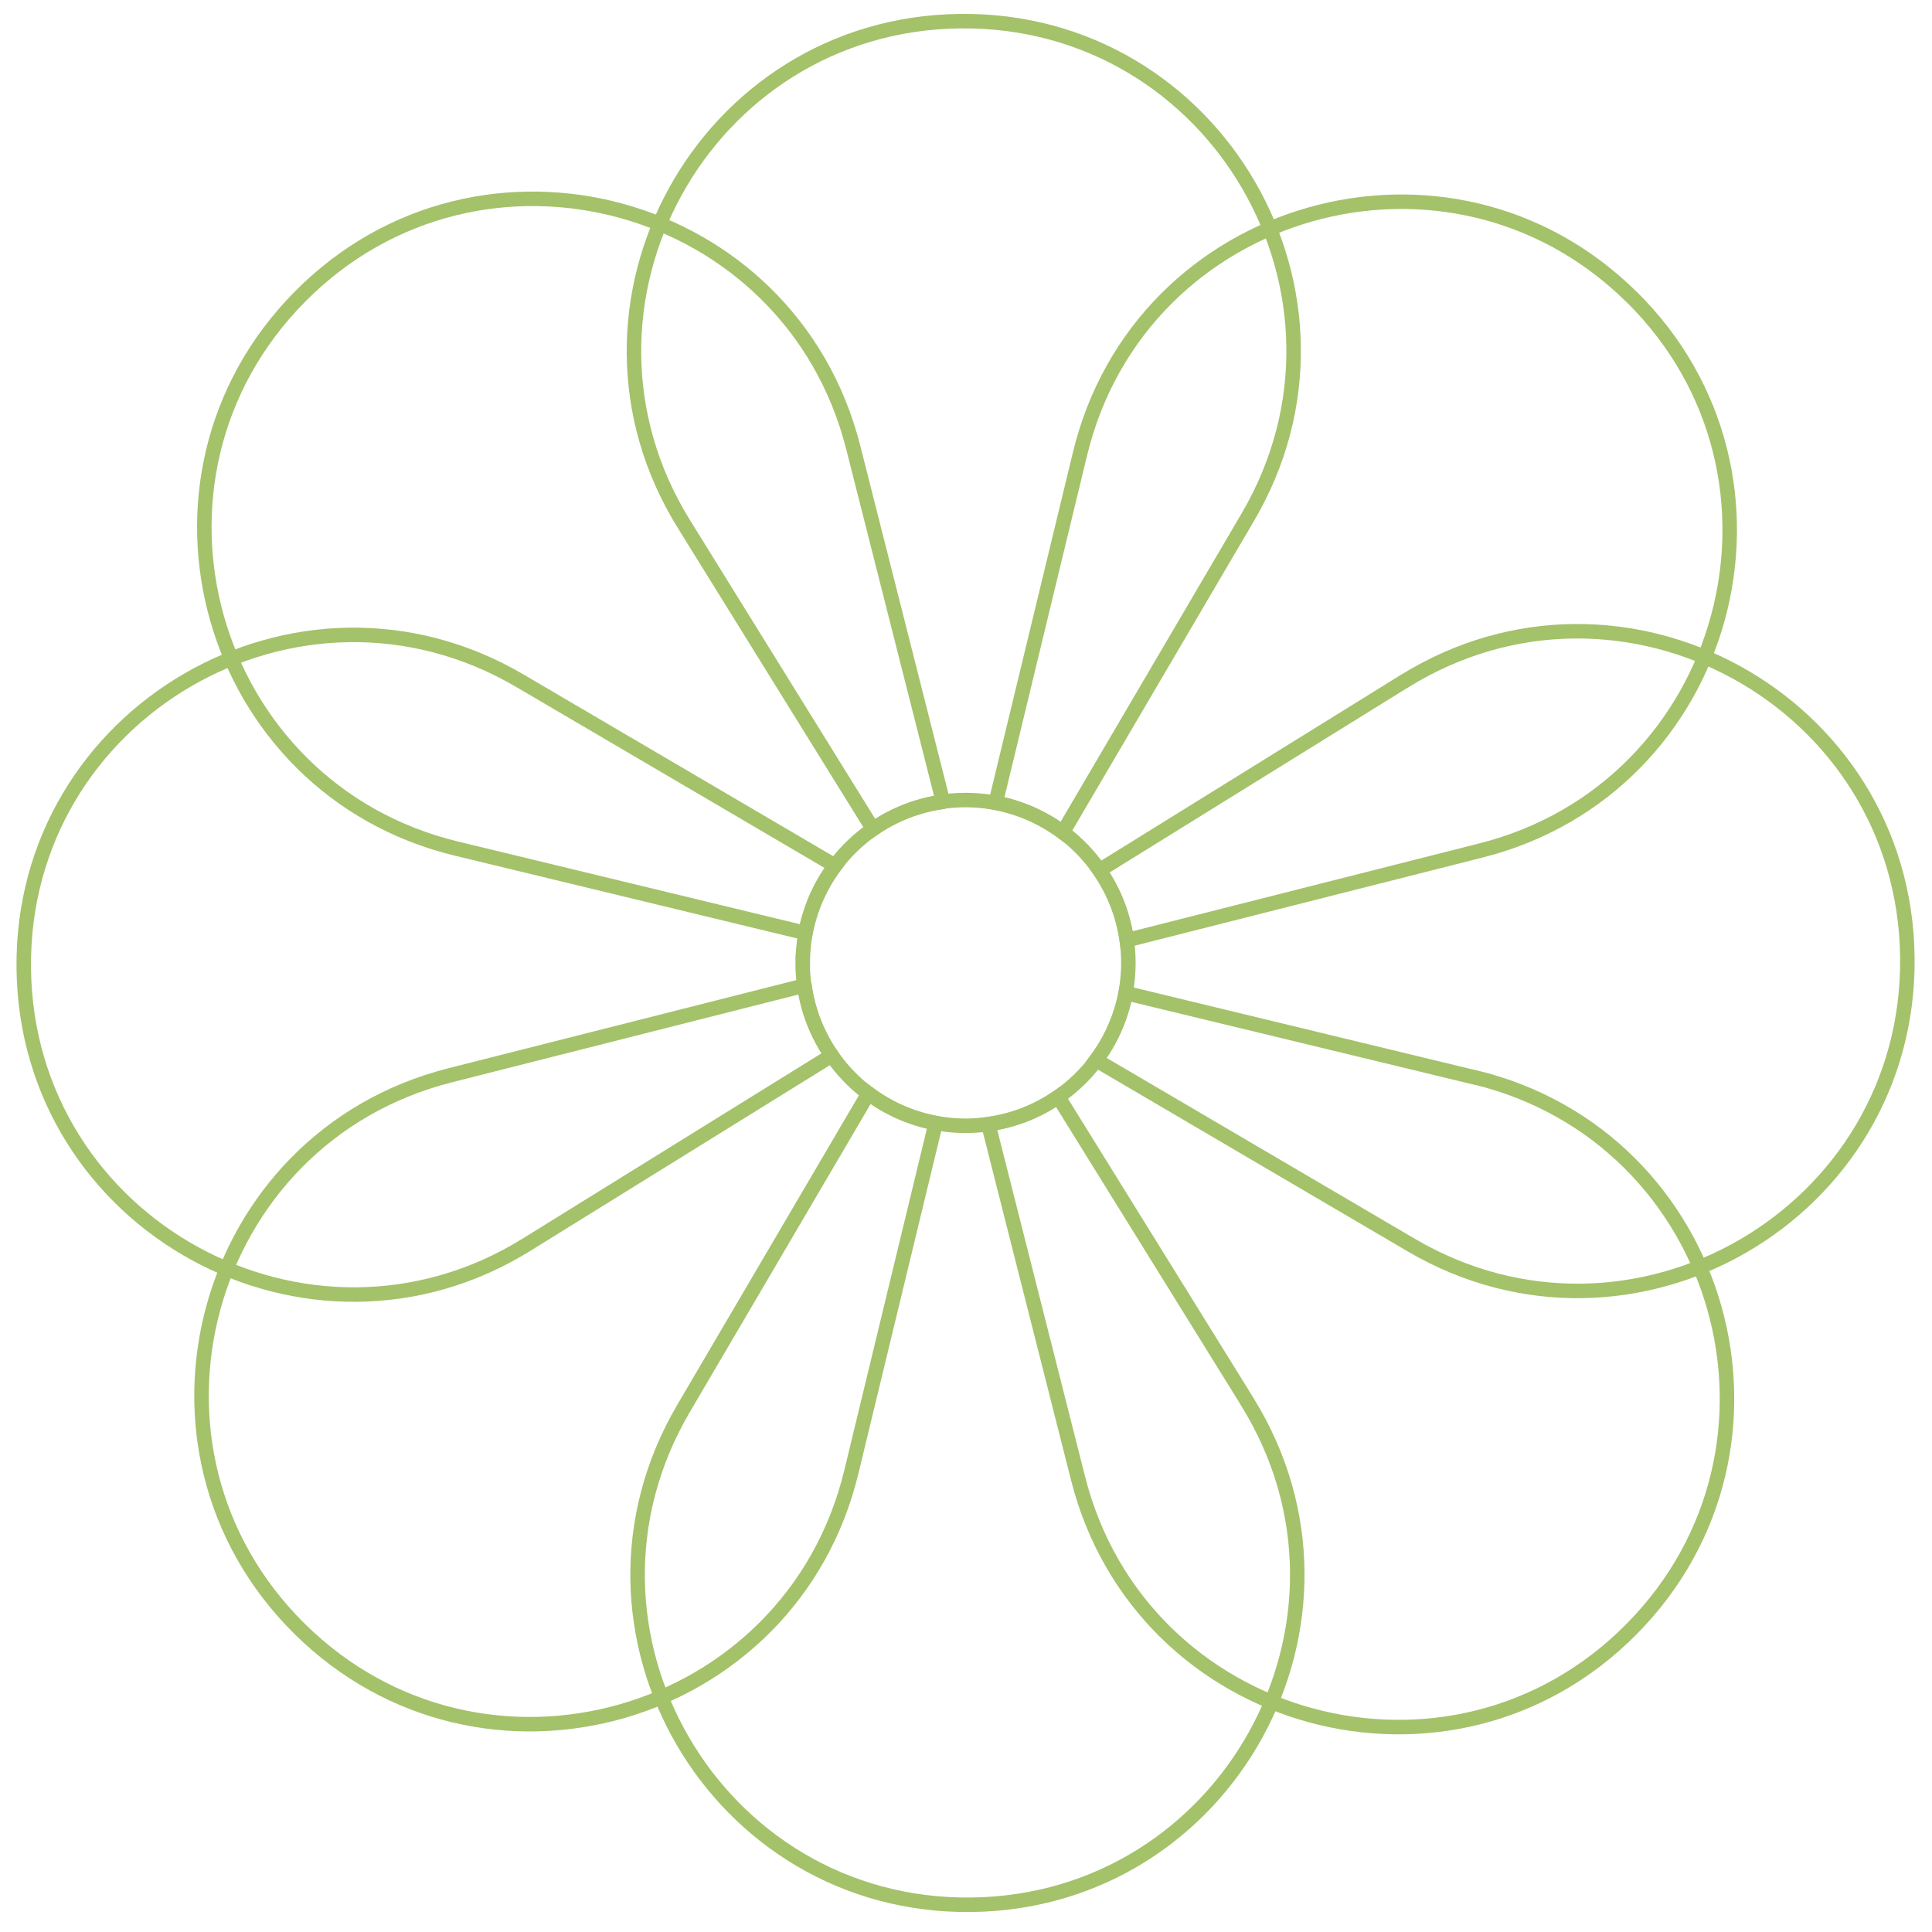 <?xml version="1.0" encoding="UTF-8"?>
<svg id="Layer_1" data-name="Layer 1" xmlns="http://www.w3.org/2000/svg" viewBox="0 0 200 200">
  <defs>
    <style>
      .cls-1 {
        fill: none;
        stroke: #a3c26a;
        stroke-width: 1.5px;
      }
    </style>
  </defs>
  <path class="cls-1" d="M168.92,30.76h0c-18.88-18.67-50.89-9.55-57.12,16.23l-8.73,36.11c7.07,1.33,12.57,7.05,13.57,14.23l36.67-9.29c25.73-6.51,34.48-38.64,15.6-57.3h0Z"/>
  <path class="cls-1" d="M145.39,70.51l-31.58,19.58c1.9,2.73,3,6.04,3,9.59,0,3.77-1.26,7.25-3.35,10.06l32.63,19.15c22.89,13.44,51.67-3.28,51.36-29.8h0c-.31-26.53-29.49-42.56-52.05-28.58h0Z"/>
  <path class="cls-1" d="M152.65,111.53l-36.11-8.73c-1.33,7.07-7.05,12.57-14.23,13.57l9.29,36.67c6.51,25.73,38.64,34.48,57.3,15.6h0c18.67-18.88,9.55-50.89-16.23-57.12h0Z"/>
  <path class="cls-1" d="M129.13,145.12l-19.58-31.58c-2.73,1.9-6.04,3-9.59,3-3.77,0-7.25-1.26-10.06-3.35l-19.15,32.63c-13.44,22.89,3.28,51.67,29.8,51.36h0c26.53-.31,42.56-29.49,28.58-52.05h0Z"/>
  <path class="cls-1" d="M83.28,102.02l-36.67,9.29c-25.73,6.51-34.48,38.64-15.6,57.3h0c18.88,18.67,50.89,9.55,57.12-16.23l8.73-36.11c-7.07-1.33-12.57-7.05-13.57-14.23h0Z"/>
  <path class="cls-1" d="M83.1,99.68c0-3.77,1.26-7.25,3.35-10.06l-32.63-19.15c-22.89-13.44-51.68,3.28-51.36,29.8h0c.31,26.53,29.49,42.56,52.05,28.58l31.58-19.58c-1.9-2.73-3-6.04-3-9.59h0Z"/>
  <path class="cls-1" d="M97.62,83l-9.29-36.67c-6.51-25.73-38.64-34.48-57.3-15.6h0c-18.67,18.88-9.55,50.89,16.23,57.12l36.11,8.73c1.33-7.07,7.05-12.57,14.23-13.57h0Z"/>
  <path class="cls-1" d="M99.37,2.19h0c-26.53.31-42.56,29.49-28.58,52.05l19.58,31.58c2.73-1.9,6.04-3,9.59-3,3.77,0,7.25,1.26,10.06,3.35l19.15-32.63c13.44-22.88-3.28-51.67-29.8-51.35Z"/>
</svg>
